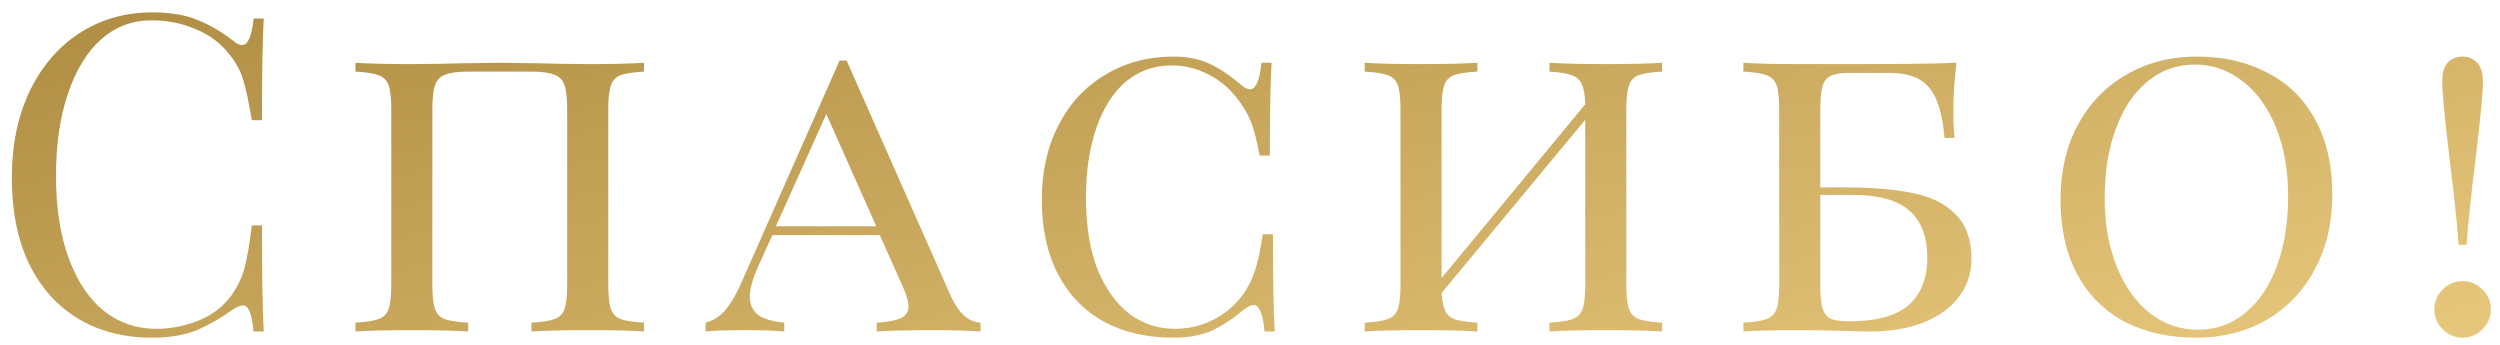 <?xml version="1.0" encoding="UTF-8"?> <svg xmlns="http://www.w3.org/2000/svg" width="181" height="25" viewBox="0 0 181 25" fill="none"> <path d="M11.031 0.896C12.311 0.896 13.399 1.077 14.295 1.44C15.191 1.803 16.066 2.315 16.919 2.976C17.154 3.168 17.357 3.264 17.527 3.264C17.954 3.264 18.231 2.624 18.359 1.344H19.095C19.01 2.731 18.967 5.184 18.967 8.704H18.231C17.997 7.317 17.783 6.325 17.591 5.728C17.399 5.109 17.079 4.523 16.631 3.968C15.991 3.136 15.17 2.517 14.167 2.112C13.186 1.685 12.119 1.472 10.967 1.472C9.581 1.472 8.365 1.931 7.319 2.848C6.295 3.765 5.495 5.077 4.919 6.784C4.343 8.469 4.055 10.453 4.055 12.736C4.055 15.061 4.365 17.056 4.983 18.72C5.602 20.384 6.455 21.653 7.543 22.528C8.653 23.381 9.901 23.808 11.287 23.808C12.354 23.808 13.389 23.605 14.391 23.2C15.394 22.795 16.183 22.187 16.759 21.376C17.186 20.779 17.495 20.139 17.687 19.456C17.879 18.773 18.061 17.728 18.231 16.32H18.967C18.967 19.989 19.01 22.549 19.095 24H18.359C18.295 23.317 18.199 22.837 18.071 22.56C17.965 22.261 17.805 22.112 17.591 22.112C17.421 22.112 17.197 22.197 16.919 22.368C15.959 23.051 15.042 23.573 14.167 23.936C13.293 24.277 12.237 24.448 10.999 24.448C8.973 24.448 7.191 23.989 5.655 23.072C4.141 22.155 2.957 20.832 2.103 19.104C1.271 17.355 0.855 15.275 0.855 12.864C0.855 10.517 1.282 8.437 2.135 6.624C3.01 4.811 4.215 3.403 5.751 2.4C7.309 1.397 9.069 0.896 11.031 0.896ZM46.631 5.184C45.863 5.227 45.297 5.312 44.935 5.44C44.593 5.568 44.359 5.813 44.231 6.176C44.103 6.539 44.039 7.125 44.039 7.936V20.608C44.039 21.419 44.103 22.005 44.231 22.368C44.359 22.731 44.593 22.976 44.935 23.104C45.297 23.232 45.863 23.317 46.631 23.36V24C45.735 23.936 44.369 23.904 42.535 23.904C40.828 23.904 39.473 23.936 38.471 24V23.36C39.239 23.317 39.793 23.232 40.135 23.104C40.497 22.976 40.743 22.731 40.871 22.368C40.999 22.005 41.063 21.419 41.063 20.608V7.936C41.063 7.125 40.999 6.539 40.871 6.176C40.743 5.792 40.497 5.536 40.135 5.408C39.772 5.259 39.217 5.184 38.471 5.184H33.895C33.148 5.184 32.593 5.259 32.231 5.408C31.868 5.536 31.623 5.792 31.495 6.176C31.367 6.539 31.303 7.125 31.303 7.936V20.608C31.303 21.419 31.367 22.005 31.495 22.368C31.623 22.731 31.857 22.976 32.199 23.104C32.561 23.232 33.127 23.317 33.895 23.36V24C32.913 23.936 31.559 23.904 29.831 23.904C27.996 23.904 26.631 23.936 25.735 24V23.36C26.503 23.317 27.057 23.232 27.399 23.104C27.761 22.976 28.007 22.731 28.135 22.368C28.263 22.005 28.327 21.419 28.327 20.608V7.936C28.327 7.125 28.263 6.539 28.135 6.176C28.007 5.813 27.761 5.568 27.399 5.44C27.057 5.312 26.503 5.227 25.735 5.184V4.544C26.631 4.608 27.996 4.64 29.831 4.64C30.812 4.64 32.135 4.619 33.799 4.576L36.231 4.544L38.631 4.576C40.252 4.619 41.553 4.64 42.535 4.64C44.369 4.64 45.735 4.608 46.631 4.544V5.184ZM68.784 21.312C69.36 22.635 70.096 23.317 70.992 23.36V24C70.139 23.936 68.998 23.904 67.568 23.904C65.734 23.904 64.368 23.936 63.472 24V23.36C64.262 23.317 64.838 23.211 65.2 23.04C65.584 22.869 65.776 22.581 65.776 22.176C65.776 21.835 65.627 21.333 65.328 20.672L63.696 17.024H55.92L54.832 19.424C54.47 20.256 54.288 20.939 54.288 21.472C54.288 22.027 54.48 22.464 54.864 22.784C55.27 23.083 55.91 23.275 56.784 23.36V24C56.144 23.936 55.174 23.904 53.872 23.904C52.571 23.904 51.643 23.936 51.088 24V23.36C51.664 23.211 52.155 22.891 52.56 22.4C52.966 21.888 53.35 21.216 53.712 20.384L60.784 4.384H61.296L68.784 21.312ZM63.44 16.384L59.824 8.256L56.176 16.384H63.44ZM84.961 4.096C86.006 4.096 86.891 4.277 87.617 4.64C88.342 4.981 89.1 5.493 89.889 6.176C90.124 6.368 90.326 6.464 90.497 6.464C90.924 6.464 91.201 5.824 91.329 4.544H92.065C91.98 5.824 91.937 8.064 91.937 11.264H91.201C90.987 10.155 90.774 9.333 90.561 8.8C90.347 8.267 90.028 7.723 89.601 7.168C89.004 6.379 88.289 5.781 87.457 5.376C86.625 4.949 85.75 4.736 84.833 4.736C83.574 4.736 82.475 5.12 81.537 5.888C80.62 6.656 79.905 7.765 79.393 9.216C78.881 10.667 78.625 12.373 78.625 14.336C78.625 16.341 78.902 18.059 79.457 19.488C80.033 20.896 80.801 21.973 81.761 22.72C82.742 23.445 83.841 23.808 85.057 23.808C85.996 23.808 86.891 23.605 87.745 23.2C88.62 22.773 89.356 22.165 89.953 21.376C90.358 20.821 90.657 20.235 90.849 19.616C91.062 18.997 91.254 18.112 91.425 16.96H92.161C92.161 20.309 92.204 22.656 92.289 24H91.553C91.489 23.339 91.393 22.859 91.265 22.56C91.137 22.24 90.966 22.08 90.753 22.08C90.582 22.08 90.369 22.176 90.113 22.368C89.302 23.051 88.513 23.573 87.745 23.936C86.977 24.277 86.038 24.448 84.929 24.448C83.03 24.448 81.366 24.064 79.937 23.296C78.507 22.507 77.398 21.365 76.609 19.872C75.82 18.357 75.425 16.555 75.425 14.464C75.425 12.416 75.83 10.613 76.641 9.056C77.451 7.477 78.582 6.261 80.033 5.408C81.484 4.533 83.126 4.096 84.961 4.096ZM120.339 5.184C119.571 5.227 119.006 5.312 118.643 5.44C118.302 5.568 118.067 5.813 117.939 6.176C117.811 6.539 117.747 7.125 117.747 7.936V20.608C117.747 21.419 117.811 22.005 117.939 22.368C118.067 22.731 118.302 22.976 118.643 23.104C119.006 23.232 119.571 23.317 120.339 23.36V24C119.443 23.936 118.078 23.904 116.243 23.904C114.515 23.904 113.161 23.936 112.179 24V23.36C112.947 23.317 113.502 23.232 113.843 23.104C114.206 22.976 114.451 22.731 114.579 22.368C114.707 22.005 114.771 21.419 114.771 20.608V8.672L104.371 21.216C104.414 21.813 104.51 22.261 104.659 22.56C104.809 22.837 105.054 23.029 105.395 23.136C105.737 23.243 106.259 23.317 106.963 23.36V24C105.982 23.936 104.627 23.904 102.899 23.904C101.065 23.904 99.699 23.936 98.803 24V23.36C99.571 23.317 100.126 23.232 100.467 23.104C100.83 22.976 101.075 22.731 101.203 22.368C101.331 22.005 101.395 21.419 101.395 20.608V7.936C101.395 7.125 101.331 6.539 101.203 6.176C101.075 5.813 100.83 5.568 100.467 5.44C100.126 5.312 99.571 5.227 98.803 5.184V4.544C99.699 4.608 101.065 4.64 102.899 4.64C104.606 4.64 105.961 4.608 106.963 4.544V5.184C106.195 5.227 105.63 5.312 105.267 5.44C104.926 5.568 104.691 5.813 104.563 6.176C104.435 6.539 104.371 7.125 104.371 7.936V20.128L114.771 7.552C114.75 6.869 114.665 6.379 114.515 6.08C114.366 5.76 114.121 5.547 113.779 5.44C113.438 5.312 112.905 5.227 112.179 5.184V4.544C113.161 4.608 114.515 4.64 116.243 4.64C118.078 4.64 119.443 4.608 120.339 4.544V5.184ZM133.614 13.568C135.577 13.568 137.209 13.707 138.51 13.984C139.811 14.24 140.835 14.752 141.582 15.52C142.35 16.267 142.734 17.344 142.734 18.752C142.734 19.776 142.435 20.683 141.838 21.472C141.262 22.261 140.419 22.88 139.31 23.328C138.201 23.776 136.889 24 135.374 24C134.841 24 134.382 23.989 133.998 23.968C132.675 23.925 131.406 23.904 130.19 23.904C128.441 23.904 127.118 23.936 126.222 24V23.36C126.99 23.317 127.545 23.232 127.886 23.104C128.249 22.976 128.494 22.731 128.622 22.368C128.75 22.005 128.814 21.419 128.814 20.608V7.936C128.814 7.125 128.75 6.539 128.622 6.176C128.494 5.813 128.249 5.568 127.886 5.44C127.545 5.312 126.99 5.227 126.222 5.184V4.544C127.118 4.608 128.419 4.64 130.126 4.64H134.638C137.923 4.64 140.259 4.608 141.646 4.544C141.497 5.824 141.422 6.976 141.422 8C141.422 8.832 141.454 9.493 141.518 9.984H140.782C140.633 8.235 140.259 7.019 139.662 6.336C139.086 5.632 138.137 5.28 136.814 5.28H133.838C133.262 5.28 132.825 5.355 132.526 5.504C132.249 5.632 132.057 5.877 131.95 6.24C131.843 6.603 131.79 7.168 131.79 7.936V13.568H133.614ZM133.87 23.264C135.811 23.264 137.241 22.88 138.158 22.112C139.075 21.323 139.534 20.16 139.534 18.624C139.534 17.131 139.107 16.011 138.254 15.264C137.401 14.496 136.035 14.112 134.158 14.112H131.79V20.608C131.79 21.376 131.843 21.941 131.95 22.304C132.057 22.667 132.249 22.923 132.526 23.072C132.825 23.2 133.273 23.264 133.87 23.264ZM159.036 4.096C160.999 4.096 162.716 4.491 164.188 5.28C165.682 6.048 166.834 7.189 167.644 8.704C168.455 10.197 168.86 11.989 168.86 14.08C168.86 16.128 168.434 17.941 167.58 19.52C166.748 21.077 165.586 22.293 164.092 23.168C162.599 24.021 160.903 24.448 159.004 24.448C157.042 24.448 155.314 24.064 153.82 23.296C152.348 22.507 151.207 21.365 150.396 19.872C149.586 18.357 149.18 16.555 149.18 14.464C149.18 12.416 149.596 10.613 150.428 9.056C151.282 7.477 152.455 6.261 153.948 5.408C155.442 4.533 157.138 4.096 159.036 4.096ZM158.908 4.672C157.607 4.672 156.455 5.088 155.452 5.92C154.471 6.731 153.714 7.872 153.18 9.344C152.647 10.795 152.38 12.459 152.38 14.336C152.38 16.235 152.679 17.909 153.276 19.36C153.874 20.811 154.684 21.931 155.708 22.72C156.732 23.488 157.874 23.872 159.132 23.872C160.434 23.872 161.575 23.467 162.556 22.656C163.559 21.824 164.327 20.683 164.86 19.232C165.394 17.76 165.66 16.085 165.66 14.208C165.66 12.309 165.362 10.635 164.764 9.184C164.167 7.733 163.356 6.624 162.332 5.856C161.308 5.067 160.167 4.672 158.908 4.672ZM178.291 4.096C178.718 4.096 179.07 4.245 179.347 4.544C179.624 4.843 179.763 5.291 179.763 5.888C179.763 6.656 179.603 8.384 179.283 11.072C178.92 13.973 178.686 16.192 178.579 17.728H178.003C177.896 16.192 177.662 13.973 177.299 11.072C176.979 8.384 176.819 6.656 176.819 5.888C176.819 5.269 176.947 4.821 177.203 4.544C177.48 4.245 177.843 4.096 178.291 4.096ZM178.291 20.352C178.846 20.352 179.326 20.555 179.731 20.96C180.136 21.365 180.339 21.845 180.339 22.4C180.339 22.955 180.136 23.435 179.731 23.84C179.326 24.245 178.846 24.448 178.291 24.448C177.736 24.448 177.256 24.245 176.851 23.84C176.446 23.435 176.243 22.955 176.243 22.4C176.243 21.845 176.446 21.365 176.851 20.96C177.256 20.555 177.736 20.352 178.291 20.352Z" fill="url(#paint0_linear_3745_2752)"></path> <defs> <linearGradient id="paint0_linear_3745_2752" x1="24.518" y1="-5.431" x2="43.468" y2="72.052" gradientUnits="userSpaceOnUse"> <stop offset="0.028" stop-color="#B08F45"></stop> <stop offset="1" stop-color="#F4D488"></stop> </linearGradient> </defs> </svg> 